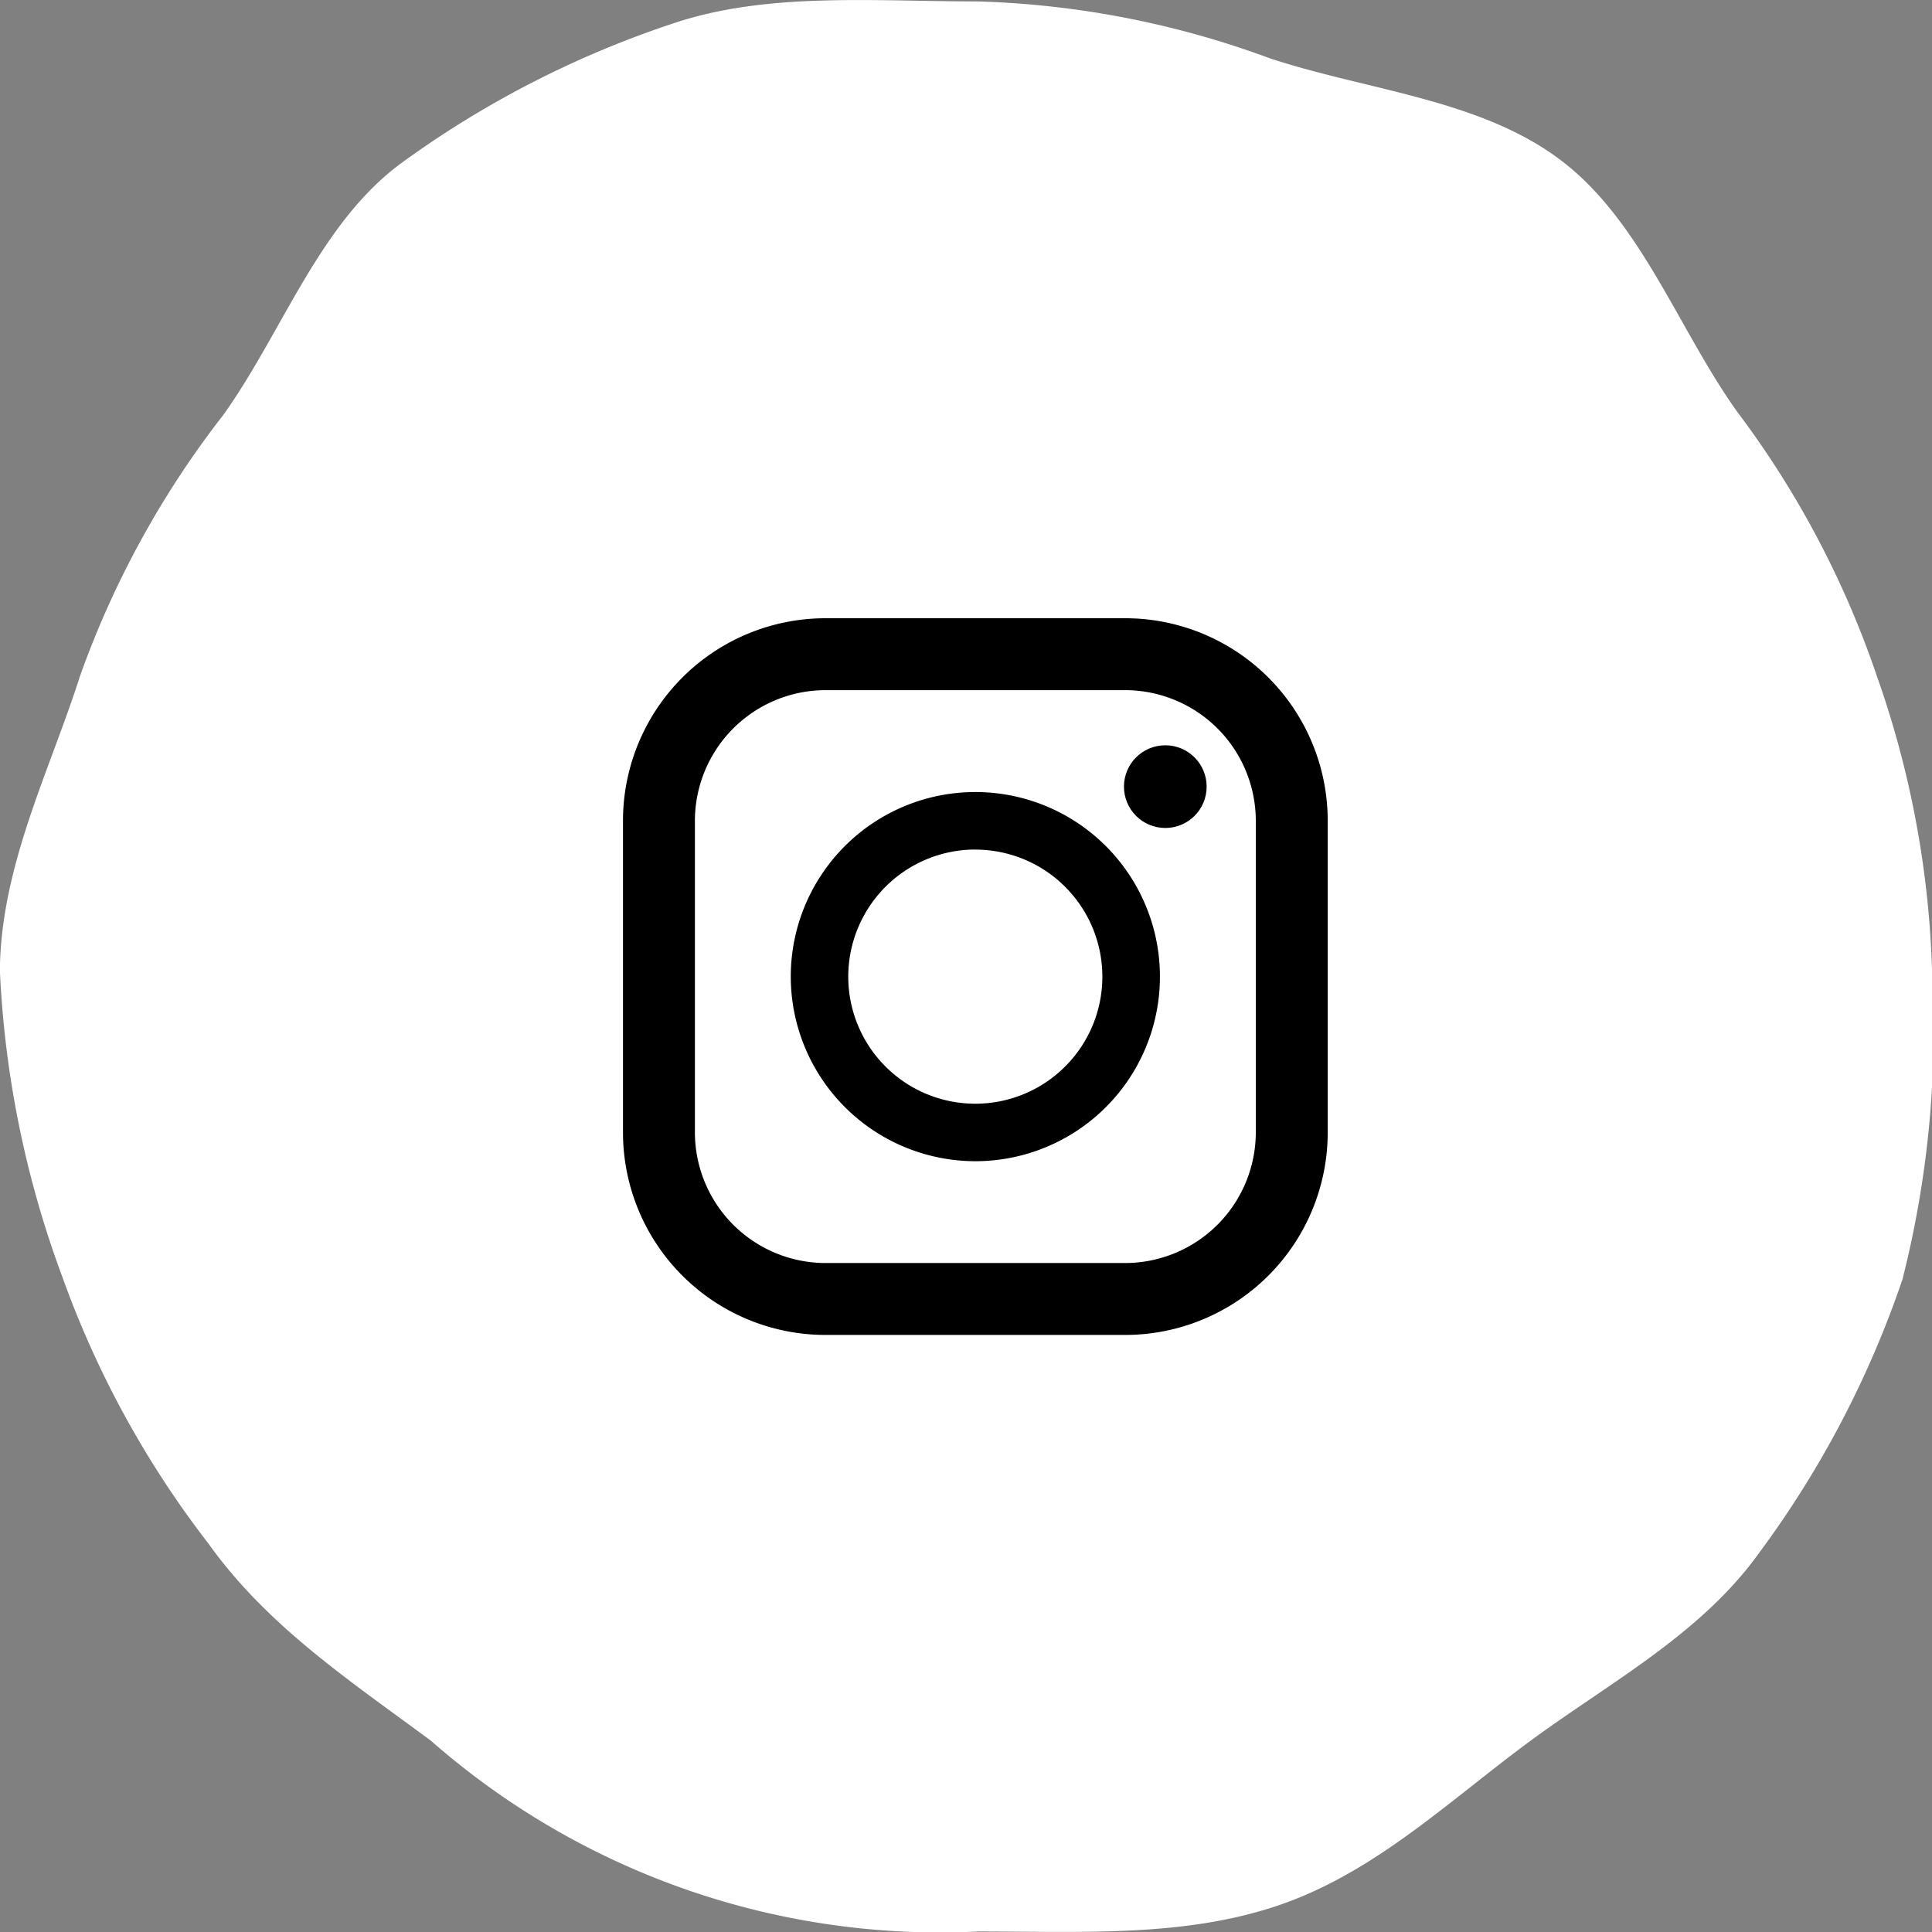 <svg xmlns="http://www.w3.org/2000/svg" width="50" height="50" viewBox="0 0 50 50">
    <rect x="0" y="0" width="50" height="50" fill="#808080" stroke="none"/>
    <path data-name="パス 586" d="M193.861 186.543a26.135 26.135 0 0 0 1.612 7.849 25.141 25.141 0 0 0 3.778 6.9c1.535 2.15 3.657 3.547 5.766 5.111a19.965 19.965 0 0 0 14.158 4.934c2.683 0 5.278.149 7.7-.652 2.508-.831 4.418-2.669 6.506-4.218 2.109-1.564 4.487-2.8 6.022-4.95a25.821 25.821 0 0 0 3.693-7.055 26.264 26.264 0 0 0 .768-7.921 25.047 25.047 0 0 0-1.432-7.7 24.391 24.391 0 0 0-3.617-6.841c-1.535-2.15-2.5-4.976-4.61-6.541-2.089-1.549-4.971-1.771-7.48-2.6a23.742 23.742 0 0 0-7.551-1.472c-2.683 0-5.425-.247-7.846.554a25.641 25.641 0 0 0-7.1 3.644c-2.109 1.564-3.052 4.352-4.585 6.5a24.2 24.2 0 0 0-3.712 6.763c-.786 2.467-2.074 4.961-2.074 7.7" transform="translate(-193.861 -161.35)" style="fill:#fff"/>
    <g data-name="インスタグラムのシンプルなロゴのアイコン 1" transform="translate(16.123 16)">
        <path data-name="パス 583" d="M12.996 0H5.242A5.242 5.242 0 0 0 0 5.242v8.064a5.242 5.242 0 0 0 5.242 5.242h7.754a5.242 5.242 0 0 0 5.242-5.242V5.242A5.242 5.242 0 0 0 12.996 0zM1.861 5.242a3.385 3.385 0 0 1 3.381-3.381h7.754a3.385 3.385 0 0 1 3.381 3.381v8.064a3.385 3.385 0 0 1-3.381 3.381H5.242a3.385 3.385 0 0 1-3.381-3.381z"/>
        <path data-name="パス 584" d="M9.118 14.052a4.777 4.777 0 1 0-4.776-4.776 4.782 4.782 0 0 0 4.776 4.776zm0-8.064A3.288 3.288 0 1 1 5.83 9.276a3.291 3.291 0 0 1 3.288-3.29z"/>
        <circle data-name="楕円形 35" cx="1.07" cy="1.07" transform="translate(12.965 3.288)" r="1.07"/>
    </g>
</svg>

